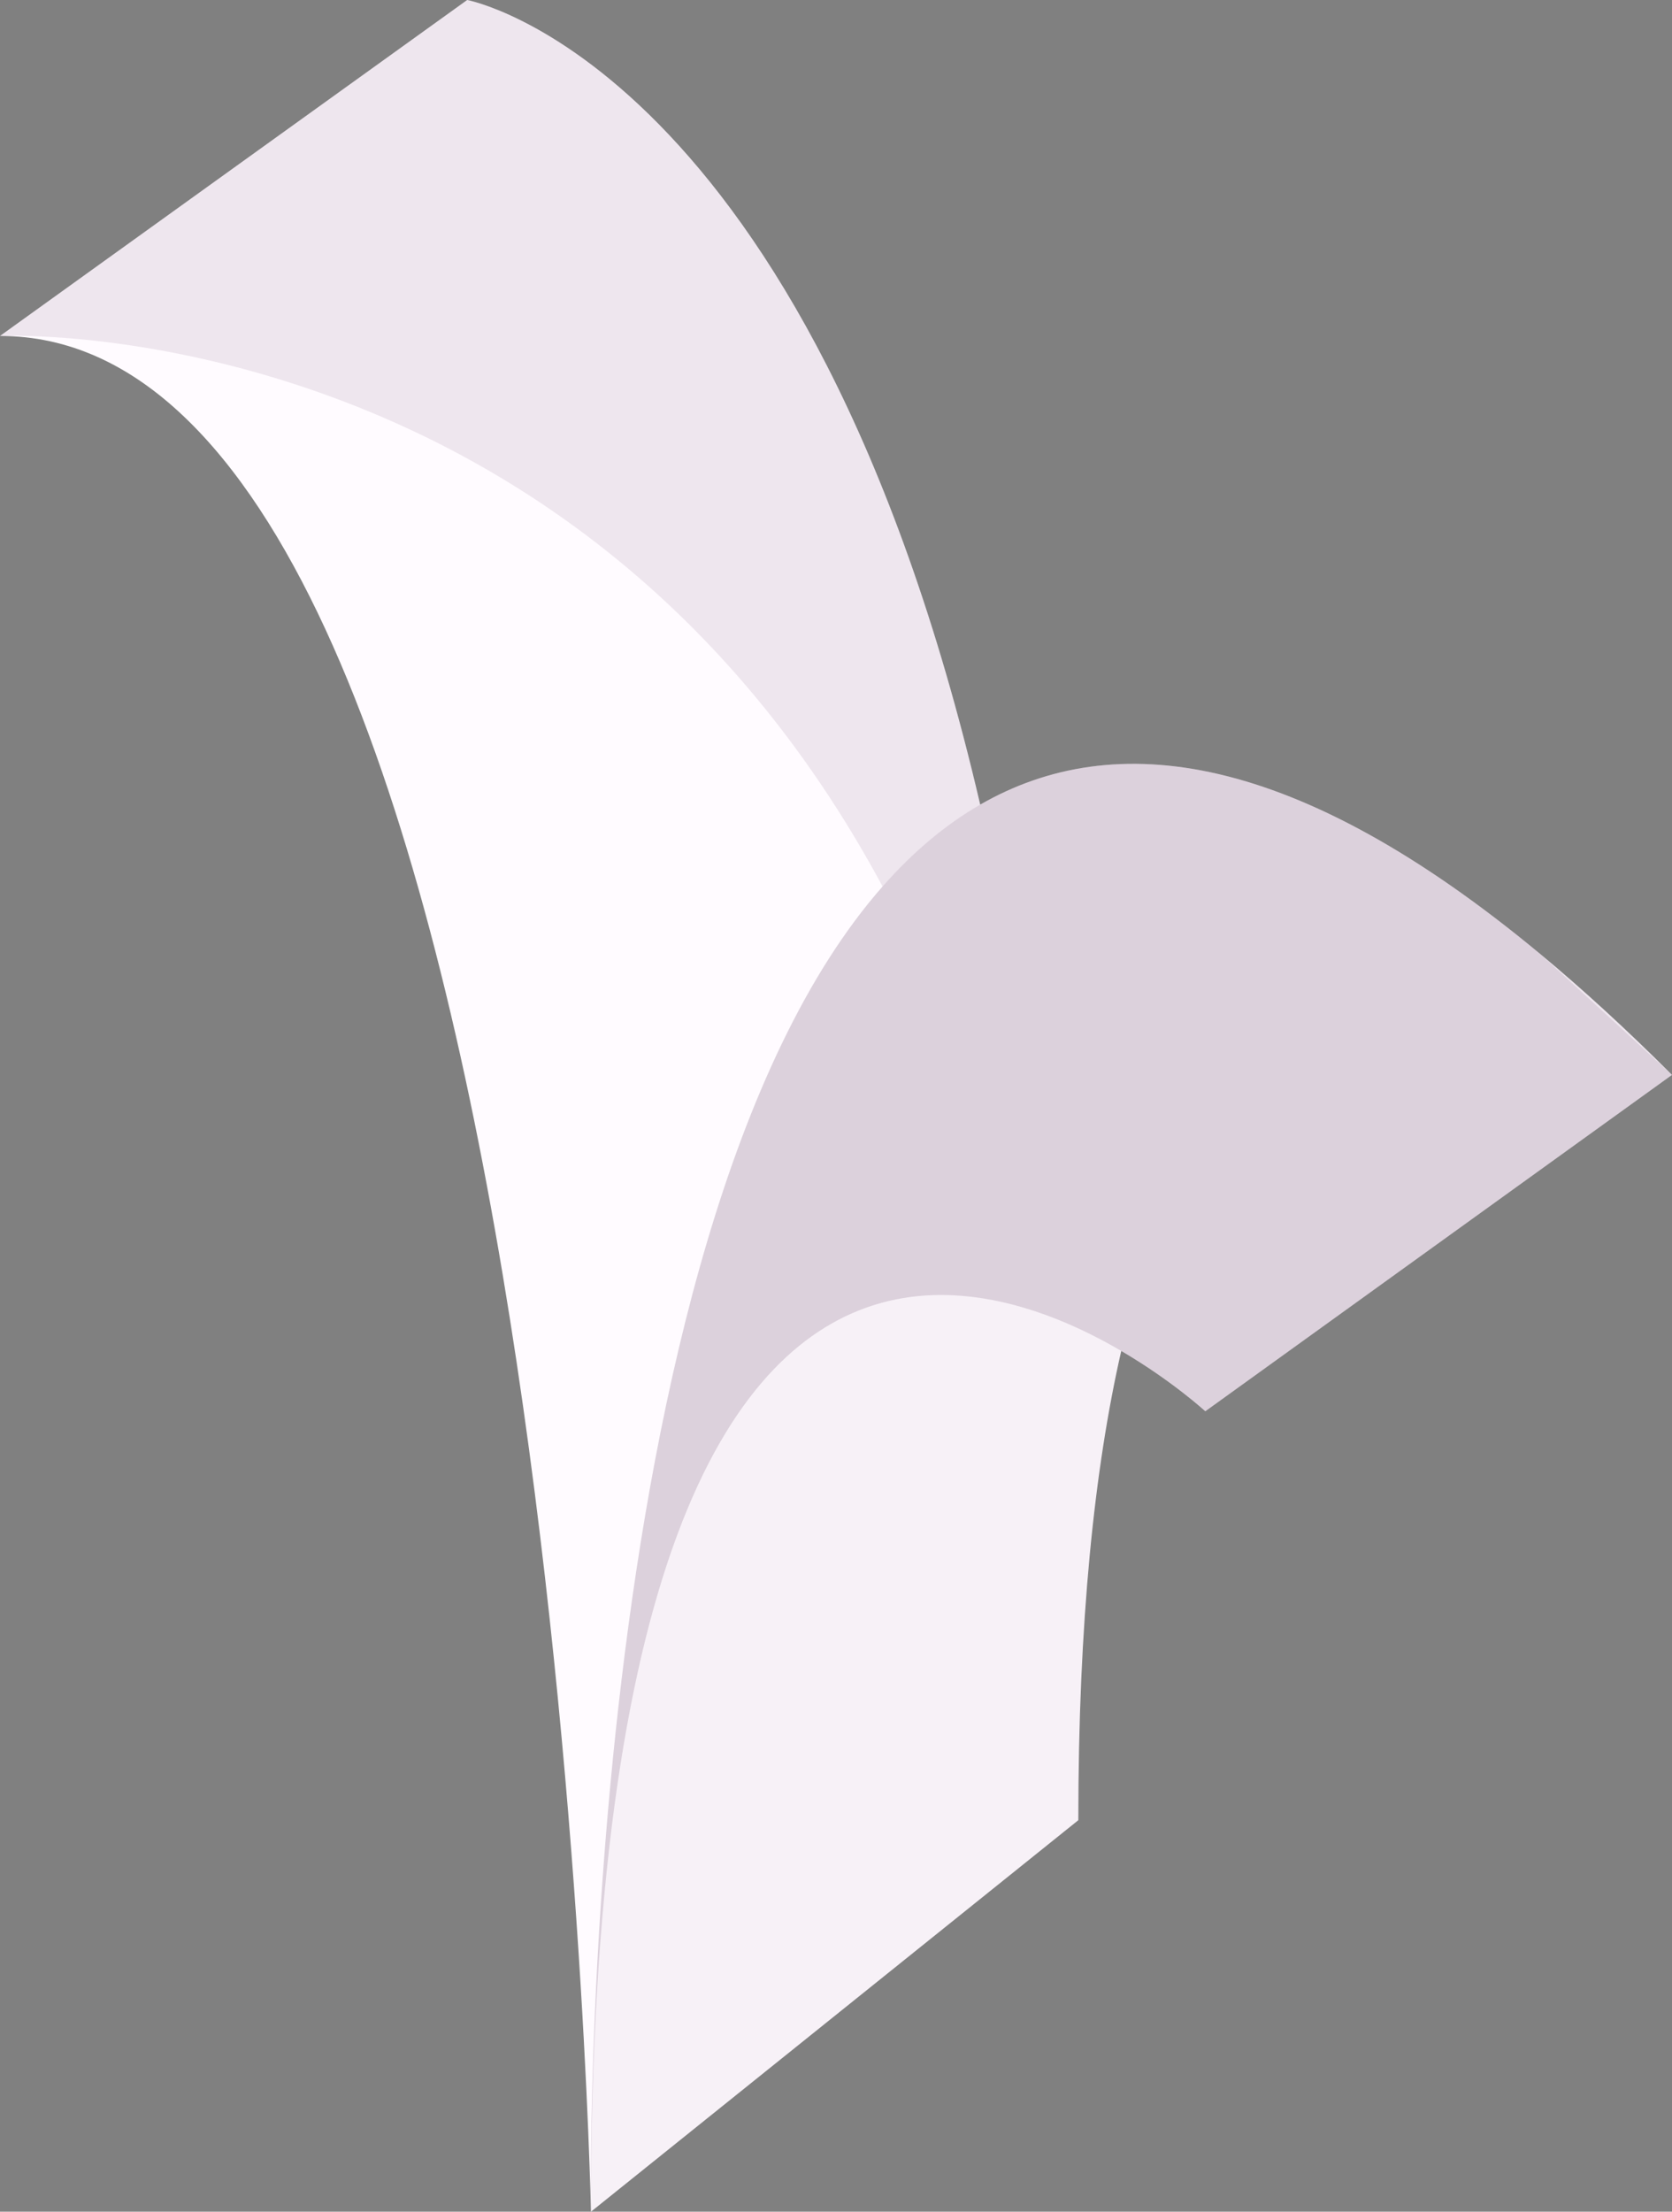 <?xml version="1.0" encoding="utf-8"?>
<!-- Generator: Adobe Illustrator 15.0.2, SVG Export Plug-In . SVG Version: 6.00 Build 0)  -->
<!DOCTYPE svg PUBLIC "-//W3C//DTD SVG 1.1//EN" "http://www.w3.org/Graphics/SVG/1.1/DTD/svg11.dtd">
<svg version="1.1" id="Calque_1" xmlns="http://www.w3.org/2000/svg" xmlns:xlink="http://www.w3.org/1999/xlink" x="0px" y="0px"
	 width="512.699px" height="677.902px" viewBox="-216.349 -301.784 512.699 677.902"
	 enable-background="new -216.349 -301.784 512.699 677.902" xml:space="preserve">
<rect x="-216.349" y="-301.784" width="512.699" height="677.902" fill="#808080" stroke="none"/>
<path fill="#FFFBFF" d="M296.351,27.678c-14.049-14.049-27.498-26.347-40.382-37.039l-0.111-0.102l-0.023-0.01
	C181.092-71.452,125.523-78.946,84.22-55.163C31.256-282.369-73.095-301.784-73.095-301.784L-216.349-198.81
	c169.344,0,181.211,574.928,181.211,574.928l149.44-120c0-60.8,4.929-107.772,13.162-143.83c15.607,9.13,25.78,18.495,25.78,18.495
	L296.351,27.678z"/>
<path opacity="0.1" fill="#542954" d="M54.283-30.073c9.039-10.271,18.984-18.783,29.937-25.089
	C31.256-282.369-73.095-301.784-73.095-301.784L-216.349-198.81C-216.349-198.81-41.032-207.286,54.283-30.073z"/>
<path fill="none" d="M-5.754,161.182c-0.933,2.256-1.849,4.582-2.749,6.98C-7.604,165.764-6.688,163.438-5.754,161.182z"/>
<path fill="none" d="M-8.833,169.052c-0.402,1.085-0.801,2.183-1.196,3.298C-9.635,171.234-9.236,170.137-8.833,169.052z"/>
<path fill="none" d="M-4.122,157.339c-0.433,0.99-0.862,1.998-1.289,3.017C-4.984,159.337-4.555,158.329-4.122,157.339z"/>
<path fill="none" d="M4.237,140.627c-0.518,0.903-1.032,1.823-1.543,2.759C3.205,142.45,3.719,141.53,4.237,140.627z"/>
<path fill="none" d="M-11.776,177.451c-0.36,1.088-0.718,2.188-1.072,3.303C-12.494,179.64-12.136,178.539-11.776,177.451z"/>
<path fill="none" d="M2.386,143.955c-0.432,0.799-0.862,1.61-1.29,2.433C1.524,145.565,1.954,144.754,2.386,143.955z"/>
<path fill="none" d="M-13.074,181.463c-0.413,1.313-0.821,2.646-1.225,3.995C-13.895,184.108-13.487,182.776-13.074,181.463z"/>
<path fill="none" d="M0.791,146.976c-0.501,0.975-1,1.965-1.493,2.973C-0.208,148.94,0.29,147.95,0.791,146.976z"/>
<path fill="none" d="M-0.943,150.446c-0.424,0.872-0.845,1.757-1.263,2.653C-1.788,152.203-1.367,151.318-0.943,150.446z"/>
<path fill="none" d="M-2.543,153.824c-0.485,1.052-0.967,2.116-1.443,3.201C-3.51,155.94-3.028,154.876-2.543,153.824z"/>
<path fill="none" d="M-10.176,172.757c-0.435,1.235-0.865,2.493-1.292,3.765C-11.041,175.25-10.611,173.992-10.176,172.757z"/>
<path fill="none" d="M-20.866,211.037c-0.694,3.164-1.367,6.408-2.017,9.733C-22.232,217.445-21.56,214.201-20.866,211.037z"/>
<path fill="none" d="M-24.096,227.203c-0.308,1.703-0.61,3.431-0.907,5.175C-24.706,230.634-24.404,228.906-24.096,227.203z"/>
<path fill="none" d="M-23.135,222.076c-0.286,1.487-0.568,2.988-0.846,4.508C-23.704,225.064-23.421,223.563-23.135,222.076z"/>
<path fill="none" d="M-14.567,186.369c-0.335,1.134-0.667,2.281-0.996,3.441C-15.235,188.65-14.903,187.503-14.567,186.369z"/>
<path fill="none" d="M-25.226,233.705c-0.247,1.475-0.491,2.964-0.729,4.468C-25.716,236.669-25.473,235.18-25.226,233.705z"/>
<path fill="none" d="M-19.649,205.662c-0.32,1.367-0.635,2.754-0.946,4.153C-20.284,208.416-19.969,207.029-19.649,205.662z"/>
<path fill="none" d="M-17.195,195.779c-0.322,1.223-0.64,2.46-0.955,3.71C-17.835,198.239-17.517,197.002-17.195,195.779z"/>
<path fill="none" d="M-15.827,190.738c-0.392,1.398-0.778,2.813-1.16,4.249C-16.605,193.552-16.219,192.137-15.827,190.738z"/>
<path fill="none" d="M-18.429,200.601c-0.369,1.483-0.733,2.982-1.092,4.505C-19.162,203.583-18.797,202.084-18.429,200.601z"/>
<path fill="none" d="M20.69,118.136c-0.583,0.612-1.165,1.237-1.743,1.879C19.526,119.373,20.107,118.748,20.69,118.136z"/>
<path fill="none" d="M36.602,105.097c-0.604,0.371-1.206,0.757-1.807,1.152C35.396,105.854,35.999,105.468,36.602,105.097z"/>
<path fill="none" d="M40.578,102.831c-0.575,0.303-1.148,0.617-1.722,0.94C39.43,103.448,40.003,103.134,40.578,102.831z"/>
<path fill="none" d="M38.536,103.952c-0.633,0.362-1.266,0.734-1.896,1.121C37.271,104.686,37.903,104.314,38.536,103.952z"/>
<path fill="none" d="M5.844,137.901c-0.457,0.757-0.911,1.525-1.362,2.307C4.933,139.427,5.387,138.658,5.844,137.901z"/>
<path fill="none" d="M28.59,110.799c-0.609,0.496-1.216,1.009-1.821,1.531C27.375,111.808,27.981,111.295,28.59,110.799z"/>
<path fill="none" d="M34.445,106.48c-1.234,0.82-2.462,1.692-3.684,2.617C31.983,108.173,33.211,107.301,34.445,106.48z"/>
<path fill="none" d="M51.021,98.413L51.021,98.413c-0.65,0.211-1.3,0.436-1.948,0.669C49.721,98.849,50.37,98.624,51.021,98.413z"/>
<path fill="none" d="M42.666,101.775c-0.637,0.308-1.273,0.627-1.908,0.959C41.393,102.402,42.029,102.083,42.666,101.775z"/>
<path fill="none" d="M48.769,99.192c-0.591,0.216-1.181,0.44-1.77,0.675C47.588,99.633,48.178,99.408,48.769,99.192z"/>
<path fill="none" d="M44.643,100.86c-0.57,0.253-1.14,0.516-1.708,0.787C43.503,101.376,44.072,101.113,44.643,100.86z"/>
<path fill="none" d="M30.407,109.367c-0.584,0.448-1.167,0.905-1.748,1.377C29.24,110.272,29.823,109.815,30.407,109.367z"/>
<path fill="none" d="M13.085,127.14c-1.113,1.477-2.214,3.014-3.303,4.613C10.871,130.153,11.972,128.616,13.085,127.14z"/>
<path fill="none" d="M26.429,112.628c-0.535,0.468-1.068,0.945-1.6,1.435C25.361,113.573,25.895,113.096,26.429,112.628z"/>
<path fill="none" d="M15.028,124.634c-0.527,0.659-1.052,1.334-1.574,2.02C13.976,125.968,14.5,125.293,15.028,124.634z"/>
<path fill="none" d="M7.789,134.764c-0.536,0.838-1.068,1.694-1.598,2.563C6.721,136.457,7.253,135.602,7.789,134.764z"/>
<path fill="none" d="M9.413,132.298c-0.502,0.746-1.003,1.503-1.5,2.276C8.41,133.801,8.91,133.044,9.413,132.298z"/>
<path fill="none" d="M16.847,122.423c-0.573,0.678-1.144,1.367-1.711,2.074C15.703,123.79,16.274,123.101,16.847,122.423z"/>
<path fill="none" d="M-26.122,239.214c-0.281,1.788-0.555,3.6-0.824,5.43C-26.677,242.813-26.402,241.002-26.122,239.214z"/>
<path fill="none" d="M24.607,114.266c-0.596,0.553-1.189,1.119-1.78,1.7C23.418,115.385,24.012,114.818,24.607,114.266z"/>
<path fill="none" d="M18.716,120.274c-0.509,0.568-1.016,1.148-1.521,1.739C17.701,121.423,18.208,120.843,18.716,120.274z"/>
<path fill="none" d="M46.832,99.933c-0.643,0.258-1.285,0.528-1.926,0.81C45.547,100.461,46.189,100.19,46.832,99.933z"/>
<path fill="none" d="M-33.31,309.116c-0.112,1.927-0.22,3.869-0.322,5.828C-33.53,312.985-33.422,311.043-33.31,309.116z"/>
<path fill="none" d="M-33.704,316.307c-0.119,2.337-0.23,4.698-0.334,7.082C-33.934,321.005-33.823,318.644-33.704,316.307z"/>
<path fill="none" d="M-29.606,265.178c-0.226,1.99-0.447,3.996-0.66,6.03C-30.053,269.174-29.833,267.168-29.606,265.178z"/>
<path fill="none" d="M-34.109,325.08c-0.084,1.982-0.163,3.982-0.236,5.997C-34.272,329.062-34.193,327.063-34.109,325.08z"/>
<path fill="none" d="M-30.344,271.975c-0.189,1.821-0.372,3.662-0.55,5.52C-30.715,275.637-30.533,273.795-30.344,271.975z"/>
<path fill="none" d="M-31.627,285.544c-0.184,2.145-0.358,4.319-0.527,6.509C-31.985,289.863-31.811,287.688-31.627,285.544z"/>
<path fill="none" d="M-32.288,293.795c-0.147,1.943-0.289,3.903-0.425,5.884C-32.577,297.698-32.435,295.738-32.288,293.795z"/>
<path fill="none" d="M-32.775,300.567c-0.151,2.233-0.294,4.494-0.431,6.772C-33.068,305.062-32.926,302.801-32.775,300.567z"/>
<path fill="none" d="M20.995,117.819c0.509-0.529,1.021-1.049,1.533-1.557C22.016,116.771,21.504,117.29,20.995,117.819z"/>
<path fill="none" d="M-35.138,376.118c0-2.746,0.011-5.457,0.027-8.151C-35.126,370.661-35.138,373.372-35.138,376.118z"/>
<path fill="none" d="M-35.024,358.789c-0.03,2.324-0.053,4.67-0.071,7.033C-35.078,363.459-35.055,361.113-35.024,358.789z"/>
<path fill="none" d="M-34.683,341.671c-0.057,2.104-0.108,4.225-0.155,6.362C-34.791,345.896-34.739,343.774-34.683,341.671z"/>
<path fill="none" d="M-34.879,350.006c-0.051,2.562-0.097,5.142-0.133,7.752C-34.977,355.147-34.931,352.567-34.879,350.006z"/>
<path fill="none" d="M-34.408,332.784c-0.086,2.445-0.165,4.913-0.235,7.406C-34.573,337.697-34.494,335.229-34.408,332.784z"/>
<path fill="none" d="M-31.051,279.145c-0.197,2.102-0.39,4.217-0.574,6.363C-31.44,283.361-31.248,281.246-31.051,279.145z"/>
<path fill="none" d="M-27.96,251.863c-0.253,1.885-0.501,3.789-0.742,5.716C-28.461,255.652-28.214,253.748-27.96,251.863z"/>
<path fill="none" d="M-28.842,258.721c-0.201,1.628-0.397,3.271-0.589,4.929C-29.239,261.992-29.042,260.349-28.842,258.721z"/>
<path fill="none" d="M-27.131,245.931c-0.22,1.524-0.437,3.063-0.649,4.617C-27.568,248.994-27.352,247.455-27.131,245.931z"/>
<path opacity="0.05" fill="#542954" d="M255.857-9.463l-0.023-0.01c0.045,0.037,0.09,0.074,0.135,0.111L255.857-9.463z"/>
<path opacity="0.05" fill="#542954" d="M99.747,99.705c-15.188-4.838-32.125-6.68-48.727-1.292l0,0
	c-0.65,0.211-1.3,0.436-1.948,0.669c-0.102,0.036-0.203,0.074-0.304,0.11c-0.591,0.216-1.181,0.44-1.77,0.675
	c-0.056,0.022-0.111,0.043-0.167,0.065c-0.643,0.258-1.285,0.528-1.926,0.81c-0.088,0.039-0.176,0.079-0.264,0.118
	c-0.57,0.253-1.14,0.516-1.708,0.787c-0.09,0.043-0.179,0.085-0.269,0.128c-0.637,0.308-1.273,0.627-1.908,0.959
	c-0.06,0.031-0.119,0.064-0.18,0.097c-0.575,0.303-1.148,0.617-1.722,0.94c-0.107,0.061-0.214,0.12-0.32,0.181
	c-0.633,0.362-1.266,0.733-1.896,1.121c-0.013,0.008-0.025,0.016-0.038,0.023c-0.604,0.371-1.206,0.757-1.807,1.152
	c-0.117,0.076-0.234,0.153-0.35,0.231c-1.234,0.82-2.462,1.692-3.684,2.617c-0.118,0.089-0.236,0.18-0.354,0.27
	c-0.584,0.448-1.167,0.905-1.748,1.377c-0.023,0.019-0.046,0.036-0.069,0.055c-0.609,0.496-1.216,1.009-1.821,1.531
	c-0.113,0.099-0.227,0.199-0.34,0.298c-0.535,0.468-1.068,0.945-1.6,1.435c-0.074,0.068-0.148,0.135-0.222,0.203
	c-0.596,0.553-1.189,1.119-1.78,1.7c-0.1,0.098-0.199,0.198-0.299,0.297c-0.513,0.508-1.024,1.027-1.533,1.557
	c-0.102,0.105-0.203,0.21-0.305,0.316c-0.583,0.612-1.165,1.237-1.743,1.879c-0.078,0.085-0.154,0.174-0.231,0.26
	c-0.509,0.568-1.016,1.148-1.521,1.739c-0.116,0.137-0.233,0.271-0.349,0.409c-0.573,0.678-1.144,1.367-1.711,2.074
	c-0.036,0.045-0.072,0.092-0.107,0.137c-0.527,0.659-1.052,1.334-1.574,2.02c-0.123,0.161-0.246,0.323-0.369,0.486
	c-1.113,1.477-2.214,3.014-3.303,4.613c-0.123,0.181-0.246,0.362-0.369,0.545c-0.503,0.746-1.003,1.503-1.5,2.276
	c-0.041,0.064-0.083,0.126-0.124,0.189c-0.536,0.838-1.068,1.693-1.598,2.563c-0.116,0.19-0.231,0.384-0.347,0.575
	c-0.457,0.757-0.911,1.525-1.362,2.307c-0.082,0.141-0.163,0.278-0.244,0.419c-0.518,0.903-1.032,1.823-1.543,2.759
	c-0.103,0.188-0.205,0.38-0.308,0.569c-0.432,0.799-0.862,1.61-1.29,2.433c-0.102,0.196-0.204,0.391-0.306,0.588
	c-0.501,0.975-1,1.965-1.493,2.973c-0.081,0.165-0.161,0.333-0.241,0.498c-0.424,0.872-0.845,1.757-1.263,2.653
	c-0.112,0.241-0.225,0.481-0.337,0.725c-0.485,1.052-0.967,2.116-1.443,3.201c-0.045,0.104-0.09,0.21-0.136,0.313
	c-0.433,0.99-0.862,1.998-1.289,3.017c-0.115,0.274-0.229,0.549-0.344,0.826c-0.933,2.256-1.849,4.582-2.749,6.98
	c-0.11,0.295-0.221,0.592-0.331,0.89c-0.402,1.085-0.801,2.183-1.196,3.298c-0.048,0.137-0.098,0.27-0.146,0.407
	c-0.435,1.235-0.865,2.493-1.292,3.765c-0.103,0.309-0.206,0.619-0.309,0.93c-0.36,1.088-0.718,2.188-1.072,3.303
	c-0.075,0.237-0.151,0.471-0.226,0.709c-0.413,1.313-0.821,2.646-1.225,3.995c-0.09,0.302-0.179,0.607-0.269,0.911
	c-0.335,1.134-0.667,2.281-0.996,3.441c-0.088,0.31-0.176,0.616-0.264,0.928c-0.392,1.398-0.778,2.813-1.16,4.249
	c-0.07,0.262-0.138,0.528-0.208,0.792c-0.322,1.223-0.64,2.46-0.955,3.71c-0.093,0.37-0.187,0.739-0.279,1.111
	c-0.369,1.483-0.733,2.982-1.092,4.505c-0.043,0.185-0.085,0.372-0.128,0.557c-0.32,1.367-0.635,2.754-0.946,4.153
	c-0.091,0.406-0.181,0.813-0.271,1.222c-0.694,3.164-1.366,6.408-2.017,9.733c-0.084,0.434-0.169,0.869-0.253,1.306
	c-0.286,1.487-0.568,2.988-0.846,4.508c-0.038,0.208-0.077,0.411-0.115,0.619c-0.308,1.703-0.61,3.431-0.907,5.175
	c-0.075,0.44-0.149,0.885-0.223,1.327c-0.247,1.475-0.49,2.964-0.729,4.468c-0.055,0.348-0.112,0.691-0.167,1.041
	c-0.281,1.788-0.555,3.6-0.824,5.43c-0.063,0.427-0.124,0.858-0.186,1.287c-0.22,1.524-0.437,3.063-0.649,4.617
	c-0.06,0.438-0.121,0.874-0.18,1.315c-0.253,1.885-0.501,3.789-0.742,5.716c-0.047,0.378-0.093,0.762-0.14,1.142
	c-0.201,1.628-0.397,3.271-0.589,4.929c-0.059,0.509-0.118,1.017-0.176,1.528c-0.226,1.99-0.447,3.996-0.66,6.03
	c-0.026,0.253-0.051,0.512-0.078,0.767c-0.189,1.82-0.372,3.662-0.55,5.52c-0.053,0.549-0.105,1.098-0.157,1.65
	c-0.197,2.102-0.39,4.217-0.574,6.363c-0.001,0.012-0.002,0.024-0.003,0.036c-0.184,2.145-0.358,4.319-0.527,6.509
	c-0.045,0.579-0.089,1.16-0.133,1.742c-0.147,1.943-0.289,3.903-0.425,5.884c-0.021,0.298-0.042,0.591-0.063,0.889
	c-0.151,2.233-0.293,4.494-0.431,6.772c-0.035,0.59-0.069,1.184-0.104,1.776c-0.112,1.927-0.22,3.869-0.322,5.828
	c-0.023,0.455-0.049,0.905-0.072,1.362c-0.119,2.337-0.23,4.698-0.334,7.082c-0.024,0.561-0.047,1.128-0.071,1.691
	c-0.084,1.982-0.163,3.981-0.236,5.997c-0.021,0.569-0.042,1.135-0.063,1.707c-0.085,2.445-0.165,4.913-0.235,7.406
	c-0.014,0.491-0.025,0.988-0.039,1.48c-0.057,2.104-0.108,4.225-0.155,6.362c-0.014,0.657-0.029,1.313-0.042,1.973
	c-0.051,2.562-0.097,5.142-0.133,7.752c-0.005,0.342-0.008,0.688-0.012,1.031c-0.03,2.324-0.053,4.67-0.071,7.033
	c-0.005,0.713-0.011,1.428-0.015,2.145c-0.016,2.694-0.027,5.405-0.027,8.151l149.44-120c0-60.8,4.929-107.772,13.162-143.83
	c-5.768-3.374-12.271-6.717-19.287-9.542C105.44,101.644,102.625,100.621,99.747,99.705z"/>
<path opacity="0.1" fill="#542954" d="M255.969-9.361l40.382,37.039C282.302,13.629,268.853,1.331,255.969-9.361z"/>
<path opacity="0.05" fill="#542954" d="M28.659,110.744c-0.023,0.019-0.046,0.036-0.069,0.055
	C28.613,110.78,28.636,110.763,28.659,110.744z"/>
<path opacity="0.1" fill="#542954" d="M28.659,110.744c-0.023,0.019-0.046,0.036-0.069,0.055
	C28.613,110.78,28.636,110.763,28.659,110.744z"/>
<path opacity="0.05" fill="#542954" d="M-27.78,250.548c-0.06,0.438-0.121,0.874-0.18,1.315
	C-27.901,251.422-27.84,250.986-27.78,250.548z"/>
<path opacity="0.1" fill="#542954" d="M-27.78,250.548c-0.06,0.438-0.121,0.874-0.18,1.315
	C-27.901,251.422-27.84,250.986-27.78,250.548z"/>
<path opacity="0.05" fill="#542954" d="M26.77,112.33c-0.113,0.099-0.227,0.199-0.34,0.298
	C26.542,112.529,26.656,112.429,26.77,112.33z"/>
<path opacity="0.1" fill="#542954" d="M26.77,112.33c-0.113,0.099-0.227,0.199-0.34,0.298
	C26.542,112.529,26.656,112.429,26.77,112.33z"/>
<path opacity="0.05" fill="#542954" d="M-35.012,357.758c-0.005,0.342-0.008,0.689-0.012,1.031
	C-35.02,358.446-35.017,358.1-35.012,357.758z"/>
<path opacity="0.1" fill="#542954" d="M-35.012,357.758c-0.005,0.342-0.008,0.689-0.012,1.031
	C-35.02,358.446-35.017,358.1-35.012,357.758z"/>
<path opacity="0.05" fill="#542954" d="M-23.981,226.584c-0.038,0.208-0.077,0.411-0.115,0.619
	C-24.058,226.995-24.019,226.792-23.981,226.584z"/>
<path opacity="0.1" fill="#542954" d="M-23.981,226.584c-0.038,0.208-0.077,0.411-0.115,0.619
	C-24.058,226.995-24.019,226.792-23.981,226.584z"/>
<path opacity="0.05" fill="#542954" d="M-34.644,340.19c-0.014,0.491-0.025,0.988-0.039,1.48
	C-34.669,341.179-34.657,340.682-34.644,340.19z"/>
<path opacity="0.1" fill="#542954" d="M-34.644,340.19c-0.014,0.491-0.025,0.988-0.039,1.48
	C-34.669,341.179-34.657,340.682-34.644,340.19z"/>
<path opacity="0.05" fill="#542954" d="M30.762,109.098c-0.118,0.089-0.236,0.18-0.354,0.27
	C30.525,109.277,30.644,109.187,30.762,109.098z"/>
<path opacity="0.1" fill="#542954" d="M30.762,109.098c-0.118,0.089-0.236,0.18-0.354,0.27
	C30.525,109.277,30.644,109.187,30.762,109.098z"/>
<path opacity="0.05" fill="#542954" d="M18.948,120.015c-0.078,0.085-0.154,0.174-0.231,0.26
	C18.793,120.188,18.87,120.1,18.948,120.015z"/>
<path opacity="0.1" fill="#542954" d="M18.948,120.015c-0.078,0.085-0.154,0.174-0.231,0.26
	C18.793,120.188,18.87,120.1,18.948,120.015z"/>
<path opacity="0.05" fill="#542954" d="M24.83,114.063c-0.074,0.068-0.148,0.135-0.222,0.203
	C24.681,114.197,24.756,114.131,24.83,114.063z"/>
<path opacity="0.1" fill="#542954" d="M24.83,114.063c-0.074,0.068-0.148,0.135-0.222,0.203
	C24.681,114.197,24.756,114.131,24.83,114.063z"/>
<path opacity="0.05" fill="#542954" d="M17.196,122.014c-0.116,0.137-0.233,0.271-0.349,0.409
	C16.963,122.285,17.08,122.15,17.196,122.014z"/>
<path opacity="0.1" fill="#542954" d="M17.196,122.014c-0.116,0.137-0.233,0.271-0.349,0.409
	C16.963,122.285,17.08,122.15,17.196,122.014z"/>
<path opacity="0.05" fill="#542954" d="M-34.837,348.033c-0.014,0.657-0.029,1.313-0.042,1.973
	C-34.866,349.346-34.852,348.69-34.837,348.033z"/>
<path opacity="0.1" fill="#542954" d="M-34.837,348.033c-0.014,0.657-0.029,1.313-0.042,1.973
	C-34.866,349.346-34.852,348.69-34.837,348.033z"/>
<path opacity="0.05" fill="#542954" d="M20.995,117.819c-0.102,0.105-0.203,0.21-0.305,0.316
	C20.792,118.029,20.894,117.925,20.995,117.819z"/>
<path opacity="0.1" fill="#542954" d="M20.995,117.819c-0.102,0.105-0.203,0.21-0.305,0.316
	C20.792,118.029,20.894,117.925,20.995,117.819z"/>
<path opacity="0.05" fill="#542954" d="M-22.882,220.771c-0.084,0.434-0.169,0.869-0.253,1.306
	C-23.051,221.64-22.967,221.204-22.882,220.771z"/>
<path opacity="0.1" fill="#542954" d="M-22.882,220.771c-0.084,0.434-0.169,0.869-0.253,1.306
	C-23.051,221.64-22.967,221.204-22.882,220.771z"/>
<path opacity="0.05" fill="#542954" d="M42.935,101.647c-0.09,0.043-0.179,0.084-0.269,0.128
	C42.756,101.732,42.845,101.69,42.935,101.647z"/>
<path opacity="0.1" fill="#542954" d="M42.935,101.647c-0.09,0.043-0.179,0.084-0.269,0.128
	C42.756,101.732,42.845,101.69,42.935,101.647z"/>
<path opacity="0.2" fill="#542954" d="M255.969-9.361c-0.045-0.037-0.09-0.074-0.135-0.111
	C181.092-71.452,125.523-78.946,84.22-55.163c-10.952,6.307-20.897,14.819-29.937,25.089
	C-39.969,77.03-35.138,376.118-35.138,376.118c0-2.746,0.011-5.457,0.027-8.151c0.004-0.717,0.009-1.432,0.015-2.145
	c0.018-2.363,0.041-4.709,0.071-7.033c0.004-0.342,0.007-0.689,0.012-1.031c0.036-2.61,0.082-5.19,0.133-7.752
	c0.013-0.66,0.028-1.315,0.042-1.973c0.046-2.138,0.098-4.259,0.155-6.362c0.014-0.492,0.025-0.989,0.039-1.48
	c0.071-2.493,0.149-4.961,0.235-7.406c0.02-0.572,0.042-1.138,0.063-1.707c0.074-2.015,0.152-4.015,0.236-5.997
	c0.023-0.563,0.046-1.131,0.071-1.691c0.104-2.384,0.215-4.745,0.334-7.082c0.023-0.457,0.048-0.907,0.072-1.362
	c0.103-1.959,0.21-3.901,0.322-5.828c0.035-0.593,0.069-1.187,0.104-1.776c0.137-2.278,0.28-4.539,0.431-6.772
	c0.02-0.298,0.042-0.591,0.063-0.889c0.136-1.98,0.278-3.94,0.425-5.884c0.044-0.582,0.088-1.163,0.133-1.742
	c0.169-2.189,0.344-4.364,0.527-6.509c0.001-0.012,0.002-0.024,0.003-0.036c0.184-2.146,0.377-4.262,0.574-6.363
	c0.052-0.553,0.104-1.102,0.157-1.65c0.178-1.857,0.361-3.698,0.55-5.52c0.026-0.255,0.051-0.514,0.078-0.767
	c0.213-2.034,0.434-4.04,0.66-6.03c0.058-0.512,0.117-1.02,0.176-1.528c0.192-1.657,0.388-3.301,0.589-4.929
	c0.047-0.38,0.092-0.764,0.14-1.142c0.241-1.927,0.488-3.831,0.742-5.716c0.06-0.441,0.12-0.877,0.18-1.315
	c0.212-1.554,0.429-3.093,0.649-4.617c0.062-0.429,0.124-0.86,0.186-1.287c0.269-1.83,0.543-3.642,0.824-5.43
	c0.055-0.35,0.111-0.693,0.167-1.041c0.239-1.504,0.482-2.993,0.729-4.468c0.074-0.442,0.148-0.887,0.223-1.327
	c0.297-1.744,0.599-3.472,0.907-5.175c0.038-0.208,0.077-0.411,0.115-0.619c0.277-1.52,0.56-3.021,0.846-4.508
	c0.084-0.437,0.168-0.872,0.253-1.306c0.65-3.325,1.322-6.569,2.017-9.733c0.089-0.408,0.18-0.815,0.271-1.222
	c0.311-1.399,0.626-2.786,0.946-4.153c0.043-0.185,0.085-0.372,0.128-0.557c0.358-1.522,0.723-3.021,1.092-4.505
	c0.092-0.372,0.186-0.741,0.279-1.111c0.314-1.25,0.633-2.487,0.955-3.71c0.069-0.264,0.138-0.53,0.208-0.792
	c0.382-1.436,0.769-2.851,1.16-4.249c0.087-0.312,0.176-0.618,0.264-0.928c0.329-1.16,0.661-2.308,0.996-3.441
	c0.09-0.304,0.179-0.609,0.269-0.911c0.403-1.35,0.812-2.682,1.225-3.995c0.075-0.238,0.151-0.472,0.226-0.709
	c0.354-1.114,0.711-2.215,1.072-3.303c0.103-0.311,0.206-0.621,0.309-0.93c0.426-1.271,0.856-2.529,1.292-3.765
	c0.048-0.138,0.098-0.271,0.146-0.407c0.395-1.115,0.794-2.213,1.196-3.298c0.11-0.298,0.22-0.595,0.331-0.89
	c0.899-2.398,1.815-4.725,2.749-6.98c0.114-0.277,0.229-0.552,0.344-0.826c0.426-1.019,0.855-2.026,1.289-3.017
	c0.045-0.104,0.09-0.21,0.136-0.313c0.477-1.085,0.958-2.149,1.443-3.201c0.112-0.243,0.225-0.483,0.337-0.725
	c0.418-0.896,0.839-1.781,1.263-2.653c0.08-0.165,0.16-0.333,0.241-0.498c0.494-1.008,0.992-1.998,1.493-2.973
	c0.102-0.197,0.204-0.392,0.306-0.588c0.427-0.822,0.857-1.634,1.29-2.433c0.103-0.189,0.205-0.381,0.308-0.569
	c0.511-0.936,1.025-1.855,1.543-2.759c0.081-0.141,0.163-0.278,0.244-0.419c0.451-0.781,0.906-1.55,1.362-2.307
	c0.116-0.191,0.231-0.385,0.347-0.575c0.53-0.868,1.062-1.725,1.598-2.563c0.041-0.063,0.083-0.125,0.124-0.189
	c0.498-0.773,0.998-1.53,1.5-2.276c0.123-0.183,0.246-0.364,0.369-0.545c1.089-1.6,2.19-3.137,3.303-4.613
	c0.123-0.163,0.246-0.325,0.369-0.486c0.522-0.686,1.047-1.36,1.574-2.02c0.036-0.045,0.071-0.092,0.107-0.137
	c0.568-0.707,1.139-1.396,1.711-2.074c0.116-0.138,0.233-0.272,0.349-0.409c0.505-0.591,1.012-1.171,1.521-1.739
	c0.077-0.086,0.154-0.175,0.231-0.26c0.578-0.642,1.159-1.267,1.743-1.879c0.102-0.106,0.203-0.211,0.305-0.316
	c0.509-0.529,1.021-1.049,1.533-1.557c0.1-0.099,0.199-0.199,0.299-0.297c0.591-0.581,1.184-1.147,1.78-1.7
	c0.074-0.068,0.148-0.135,0.222-0.203c0.532-0.489,1.065-0.967,1.6-1.435c0.113-0.099,0.227-0.199,0.34-0.298
	c0.605-0.522,1.212-1.035,1.821-1.531c0.023-0.019,0.046-0.036,0.069-0.055c0.581-0.472,1.164-0.929,1.748-1.377
	c0.118-0.09,0.236-0.181,0.354-0.27c1.221-0.925,2.449-1.797,3.684-2.617c0.116-0.078,0.233-0.155,0.35-0.231
	c0.601-0.396,1.203-0.781,1.807-1.152c0.013-0.008,0.025-0.016,0.038-0.023c0.631-0.387,1.263-0.759,1.896-1.121
	c0.106-0.061,0.213-0.12,0.32-0.181c0.573-0.323,1.147-0.638,1.722-0.94c0.061-0.032,0.12-0.065,0.18-0.097
	c0.635-0.332,1.271-0.651,1.908-0.959c0.09-0.044,0.179-0.085,0.269-0.128c0.568-0.271,1.138-0.534,1.708-0.787
	c0.088-0.039,0.176-0.079,0.264-0.118c0.641-0.281,1.283-0.552,1.926-0.81c0.056-0.022,0.111-0.043,0.167-0.065
	c0.589-0.234,1.179-0.459,1.77-0.675c0.101-0.036,0.202-0.074,0.304-0.11c0.648-0.233,1.298-0.458,1.948-0.669
	c16.602-5.388,33.538-3.546,48.727,1.292c2.878,0.916,5.693,1.938,8.431,3.041c7.016,2.825,13.52,6.168,19.287,9.542
	c15.607,9.13,25.78,18.495,25.78,18.495L296.351,27.678L255.969-9.361z"/>
<path opacity="0.05" fill="#542954" d="M-25.002,232.378c-0.075,0.44-0.149,0.885-0.223,1.327
	C-25.151,233.263-25.078,232.818-25.002,232.378z"/>
<path opacity="0.1" fill="#542954" d="M-25.002,232.378c-0.075,0.44-0.149,0.885-0.223,1.327
	C-25.151,233.263-25.078,232.818-25.002,232.378z"/>
<path opacity="0.05" fill="#542954" d="M-26.945,244.644c-0.063,0.427-0.124,0.858-0.186,1.287
	C-27.069,245.502-27.008,245.07-26.945,244.644z"/>
<path opacity="0.1" fill="#542954" d="M-26.945,244.644c-0.063,0.427-0.124,0.858-0.186,1.287
	C-27.069,245.502-27.008,245.07-26.945,244.644z"/>
<path opacity="0.05" fill="#542954" d="M44.906,100.742c-0.088,0.039-0.176,0.079-0.264,0.118
	C44.73,100.821,44.818,100.781,44.906,100.742z"/>
<path opacity="0.1" fill="#542954" d="M44.906,100.742c-0.088,0.039-0.176,0.079-0.264,0.118
	C44.73,100.821,44.818,100.781,44.906,100.742z"/>
<path opacity="0.05" fill="#542954" d="M49.072,99.082c-0.102,0.036-0.203,0.074-0.304,0.11
	C48.869,99.156,48.971,99.118,49.072,99.082z"/>
<path opacity="0.1" fill="#542954" d="M49.072,99.082c-0.102,0.036-0.203,0.074-0.304,0.11
	C48.869,99.156,48.971,99.118,49.072,99.082z"/>
<path opacity="0.05" fill="#542954" d="M-35.096,365.822c-0.005,0.713-0.011,1.428-0.015,2.145
	C-35.106,367.25-35.101,366.535-35.096,365.822z"/>
<path opacity="0.1" fill="#542954" d="M-35.096,365.822c-0.005,0.713-0.011,1.428-0.015,2.145
	C-35.106,367.25-35.101,366.535-35.096,365.822z"/>
<path opacity="0.05" fill="#542954" d="M46.999,99.867c-0.056,0.022-0.111,0.043-0.167,0.065
	C46.888,99.91,46.943,99.89,46.999,99.867z"/>
<path opacity="0.1" fill="#542954" d="M46.999,99.867c-0.056,0.022-0.111,0.043-0.167,0.065
	C46.888,99.91,46.943,99.89,46.999,99.867z"/>
<path opacity="0.05" fill="#542954" d="M34.795,106.249c-0.117,0.076-0.234,0.153-0.35,0.231
	C34.562,106.402,34.679,106.325,34.795,106.249z"/>
<path opacity="0.1" fill="#542954" d="M34.795,106.249c-0.117,0.076-0.234,0.153-0.35,0.231
	C34.562,106.402,34.679,106.325,34.795,106.249z"/>
<path opacity="0.05" fill="#542954" d="M36.64,105.073c-0.013,0.008-0.025,0.016-0.038,0.023
	C36.615,105.089,36.627,105.081,36.64,105.073z"/>
<path opacity="0.1" fill="#542954" d="M36.64,105.073c-0.013,0.008-0.025,0.016-0.038,0.023
	C36.615,105.089,36.627,105.081,36.64,105.073z"/>
<path opacity="0.05" fill="#542954" d="M40.758,102.734c-0.06,0.031-0.119,0.064-0.18,0.097
	C40.639,102.799,40.698,102.766,40.758,102.734z"/>
<path opacity="0.1" fill="#542954" d="M40.758,102.734c-0.06,0.031-0.119,0.064-0.18,0.097
	C40.639,102.799,40.698,102.766,40.758,102.734z"/>
<path opacity="0.05" fill="#542954" d="M22.528,116.263c0.1-0.099,0.199-0.199,0.299-0.297
	C22.728,116.063,22.628,116.164,22.528,116.263z"/>
<path opacity="0.1" fill="#542954" d="M22.528,116.263c0.1-0.099,0.199-0.199,0.299-0.297
	C22.728,116.063,22.628,116.164,22.528,116.263z"/>
<path opacity="0.05" fill="#542954" d="M38.856,103.771c-0.107,0.061-0.214,0.12-0.32,0.181
	C38.643,103.892,38.75,103.832,38.856,103.771z"/>
<path opacity="0.1" fill="#542954" d="M38.856,103.771c-0.107,0.061-0.214,0.12-0.32,0.181
	C38.643,103.892,38.75,103.832,38.856,103.771z"/>
<path opacity="0.05" fill="#542954" d="M4.481,140.208c-0.082,0.141-0.163,0.278-0.244,0.419
	C4.318,140.486,4.4,140.349,4.481,140.208z"/>
<path opacity="0.1" fill="#542954" d="M4.481,140.208c-0.082,0.141-0.163,0.278-0.244,0.419
	C4.318,140.486,4.4,140.349,4.481,140.208z"/>
<path opacity="0.05" fill="#542954" d="M-10.03,172.35c-0.048,0.137-0.098,0.27-0.146,0.407
	C-10.127,172.619-10.078,172.486-10.03,172.35z"/>
<path opacity="0.1" fill="#542954" d="M-10.03,172.35c-0.048,0.137-0.098,0.27-0.146,0.407
	C-10.127,172.619-10.078,172.486-10.03,172.35z"/>
<path opacity="0.05" fill="#542954" d="M-5.411,160.355c-0.115,0.274-0.229,0.549-0.344,0.826
	C-5.64,160.904-5.525,160.63-5.411,160.355z"/>
<path opacity="0.1" fill="#542954" d="M-5.411,160.355c-0.115,0.274-0.229,0.549-0.344,0.826
	C-5.64,160.904-5.525,160.63-5.411,160.355z"/>
<path opacity="0.05" fill="#542954" d="M-29.431,263.649c-0.059,0.509-0.118,1.017-0.176,1.528
	C-29.549,264.666-29.489,264.158-29.431,263.649z"/>
<path opacity="0.1" fill="#542954" d="M-29.431,263.649c-0.059,0.509-0.118,1.017-0.176,1.528
	C-29.549,264.666-29.489,264.158-29.431,263.649z"/>
<path opacity="0.05" fill="#542954" d="M-31.625,285.508c-0.001,0.012-0.002,0.024-0.003,0.036
	C-31.626,285.532-31.625,285.52-31.625,285.508z"/>
<path opacity="0.1" fill="#542954" d="M-31.625,285.508c-0.001,0.012-0.002,0.024-0.003,0.036
	C-31.626,285.532-31.625,285.52-31.625,285.508z"/>
<path opacity="0.05" fill="#542954" d="M-8.503,168.162c-0.11,0.295-0.221,0.592-0.331,0.89
	C-8.724,168.754-8.613,168.457-8.503,168.162z"/>
<path opacity="0.1" fill="#542954" d="M-8.503,168.162c-0.11,0.295-0.221,0.592-0.331,0.89
	C-8.724,168.754-8.613,168.457-8.503,168.162z"/>
<path opacity="0.05" fill="#542954" d="M-32.155,292.053c-0.045,0.579-0.089,1.16-0.133,1.742
	C-32.244,293.213-32.2,292.632-32.155,292.053z"/>
<path opacity="0.1" fill="#542954" d="M-32.155,292.053c-0.045,0.579-0.089,1.16-0.133,1.742
	C-32.244,293.213-32.2,292.632-32.155,292.053z"/>
<path opacity="0.05" fill="#542954" d="M-18.149,199.489c-0.093,0.37-0.187,0.739-0.279,1.111
	C-18.336,200.229-18.243,199.859-18.149,199.489z"/>
<path opacity="0.1" fill="#542954" d="M-18.149,199.489c-0.093,0.37-0.187,0.739-0.279,1.111
	C-18.336,200.229-18.243,199.859-18.149,199.489z"/>
<path opacity="0.05" fill="#542954" d="M-3.986,157.025c-0.045,0.104-0.09,0.21-0.136,0.313
	C-4.077,157.235-4.032,157.129-3.986,157.025z"/>
<path opacity="0.1" fill="#542954" d="M-3.986,157.025c-0.045,0.104-0.09,0.21-0.136,0.313
	C-4.077,157.235-4.032,157.129-3.986,157.025z"/>
<path opacity="0.05" fill="#542954" d="M-16.987,194.987c-0.07,0.262-0.138,0.528-0.208,0.792
	C-17.125,195.516-17.057,195.249-16.987,194.987z"/>
<path opacity="0.1" fill="#542954" d="M-16.987,194.987c-0.07,0.262-0.138,0.528-0.208,0.792
	C-17.125,195.516-17.057,195.249-16.987,194.987z"/>
<path opacity="0.05" fill="#542954" d="M-25.955,238.173c-0.055,0.348-0.112,0.691-0.167,1.041
	C-26.067,238.864-26.01,238.521-25.955,238.173z"/>
<path opacity="0.1" fill="#542954" d="M-25.955,238.173c-0.055,0.348-0.112,0.691-0.167,1.041
	C-26.067,238.864-26.01,238.521-25.955,238.173z"/>
<path opacity="0.05" fill="#542954" d="M-14.298,185.458c-0.09,0.302-0.179,0.607-0.269,0.911
	C-14.478,186.065-14.389,185.76-14.298,185.458z"/>
<path opacity="0.1" fill="#542954" d="M-14.298,185.458c-0.09,0.302-0.179,0.607-0.269,0.911
	C-14.478,186.065-14.389,185.76-14.298,185.458z"/>
<path opacity="0.05" fill="#542954" d="M-30.266,271.208c-0.026,0.253-0.051,0.512-0.078,0.767
	C-30.317,271.72-30.292,271.461-30.266,271.208z"/>
<path opacity="0.1" fill="#542954" d="M-30.266,271.208c-0.026,0.253-0.051,0.512-0.078,0.767
	C-30.317,271.72-30.292,271.461-30.266,271.208z"/>
<path opacity="0.05" fill="#542954" d="M-2.206,153.1c-0.113,0.241-0.225,0.481-0.337,0.725
	C-2.431,153.581-2.318,153.341-2.206,153.1z"/>
<path opacity="0.1" fill="#542954" d="M-2.206,153.1c-0.113,0.241-0.225,0.481-0.337,0.725
	C-2.431,153.581-2.318,153.341-2.206,153.1z"/>
<path opacity="0.05" fill="#542954" d="M-11.467,176.521c-0.103,0.309-0.206,0.619-0.309,0.93
	C-11.673,177.141-11.57,176.83-11.467,176.521z"/>
<path opacity="0.1" fill="#542954" d="M-11.467,176.521c-0.103,0.309-0.206,0.619-0.309,0.93
	C-11.673,177.141-11.57,176.83-11.467,176.521z"/>
<path opacity="0.05" fill="#542954" d="M-30.894,277.494c-0.053,0.549-0.105,1.098-0.157,1.65
	C-30.999,278.592-30.946,278.043-30.894,277.494z"/>
<path opacity="0.1" fill="#542954" d="M-30.894,277.494c-0.053,0.549-0.105,1.098-0.157,1.65
	C-30.999,278.592-30.946,278.043-30.894,277.494z"/>
<path opacity="0.05" fill="#542954" d="M-12.848,180.754c-0.075,0.237-0.151,0.471-0.226,0.709
	C-12.999,181.225-12.923,180.991-12.848,180.754z"/>
<path opacity="0.1" fill="#542954" d="M-12.848,180.754c-0.075,0.237-0.151,0.471-0.226,0.709
	C-12.999,181.225-12.923,180.991-12.848,180.754z"/>
<path opacity="0.05" fill="#542954" d="M-33.632,314.944c-0.023,0.455-0.049,0.905-0.072,1.362
	C-33.681,315.85-33.656,315.399-33.632,314.944z"/>
<path opacity="0.1" fill="#542954" d="M-33.632,314.944c-0.023,0.455-0.049,0.905-0.072,1.362
	C-33.681,315.85-33.656,315.399-33.632,314.944z"/>
<path opacity="0.05" fill="#542954" d="M9.782,131.753c-0.123,0.181-0.246,0.362-0.369,0.545
	C9.536,132.115,9.659,131.934,9.782,131.753z"/>
<path opacity="0.1" fill="#542954" d="M9.782,131.753c-0.123,0.181-0.246,0.362-0.369,0.545
	C9.536,132.115,9.659,131.934,9.782,131.753z"/>
<path opacity="0.05" fill="#542954" d="M7.913,134.574c-0.041,0.064-0.083,0.126-0.124,0.189
	C7.83,134.7,7.872,134.639,7.913,134.574z"/>
<path opacity="0.1" fill="#542954" d="M7.913,134.574c-0.041,0.064-0.083,0.126-0.124,0.189C7.83,134.7,7.872,134.639,7.913,134.574
	z"/>
<path opacity="0.05" fill="#542954" d="M-32.712,299.679c-0.021,0.298-0.042,0.591-0.063,0.889
	C-32.755,300.27-32.733,299.977-32.712,299.679z"/>
<path opacity="0.1" fill="#542954" d="M-32.712,299.679c-0.021,0.298-0.042,0.591-0.063,0.889
	C-32.755,300.27-32.733,299.977-32.712,299.679z"/>
<path opacity="0.05" fill="#542954" d="M6.191,137.326c-0.116,0.19-0.231,0.384-0.347,0.575
	C5.959,137.71,6.075,137.517,6.191,137.326z"/>
<path opacity="0.1" fill="#542954" d="M6.191,137.326c-0.116,0.19-0.231,0.384-0.347,0.575
	C5.959,137.71,6.075,137.517,6.191,137.326z"/>
<path opacity="0.05" fill="#542954" d="M-28.702,257.579c-0.047,0.378-0.093,0.762-0.14,1.142
	C-28.795,258.341-28.75,257.957-28.702,257.579z"/>
<path opacity="0.1" fill="#542954" d="M-28.702,257.579c-0.047,0.378-0.093,0.762-0.14,1.142
	C-28.795,258.341-28.75,257.957-28.702,257.579z"/>
<path opacity="0.05" fill="#542954" d="M-34.346,331.077c-0.021,0.569-0.042,1.135-0.063,1.707
	C-34.388,332.212-34.366,331.646-34.346,331.077z"/>
<path opacity="0.1" fill="#542954" d="M-34.346,331.077c-0.021,0.569-0.042,1.135-0.063,1.707
	C-34.388,332.212-34.366,331.646-34.346,331.077z"/>
<path opacity="0.05" fill="#542954" d="M13.454,126.653c-0.123,0.161-0.246,0.323-0.369,0.486
	C13.208,126.977,13.331,126.814,13.454,126.653z"/>
<path opacity="0.1" fill="#542954" d="M13.454,126.653c-0.123,0.161-0.246,0.323-0.369,0.486
	C13.208,126.977,13.331,126.814,13.454,126.653z"/>
<path opacity="0.05" fill="#542954" d="M-20.595,209.815c-0.091,0.406-0.181,0.813-0.271,1.222
	C-20.776,210.629-20.686,210.222-20.595,209.815z"/>
<path opacity="0.1" fill="#542954" d="M-20.595,209.815c-0.091,0.406-0.181,0.813-0.271,1.222
	C-20.776,210.629-20.686,210.222-20.595,209.815z"/>
<path opacity="0.05" fill="#542954" d="M-34.039,323.389c-0.024,0.561-0.047,1.128-0.071,1.691
	C-34.086,324.517-34.063,323.949-34.039,323.389z"/>
<path opacity="0.1" fill="#542954" d="M-34.039,323.389c-0.024,0.561-0.047,1.128-0.071,1.691
	C-34.086,324.517-34.063,323.949-34.039,323.389z"/>
<path opacity="0.05" fill="#542954" d="M15.135,124.497c-0.036,0.045-0.072,0.092-0.107,0.137
	C15.063,124.589,15.099,124.542,15.135,124.497z"/>
<path opacity="0.1" fill="#542954" d="M15.135,124.497c-0.036,0.045-0.072,0.092-0.107,0.137
	C15.063,124.589,15.099,124.542,15.135,124.497z"/>
<path opacity="0.05" fill="#542954" d="M-0.702,149.948c-0.081,0.165-0.161,0.333-0.241,0.498
	C-0.863,150.281-0.783,150.113-0.702,149.948z"/>
<path opacity="0.1" fill="#542954" d="M-0.702,149.948c-0.081,0.165-0.161,0.333-0.241,0.498
	C-0.863,150.281-0.783,150.113-0.702,149.948z"/>
<path opacity="0.05" fill="#542954" d="M-33.206,307.34c-0.035,0.59-0.069,1.184-0.104,1.776
	C-33.275,308.523-33.241,307.93-33.206,307.34z"/>
<path opacity="0.1" fill="#542954" d="M-33.206,307.34c-0.035,0.59-0.069,1.184-0.104,1.776
	C-33.275,308.523-33.241,307.93-33.206,307.34z"/>
<path opacity="0.05" fill="#542954" d="M1.097,146.388c-0.102,0.196-0.204,0.391-0.306,0.588
	C0.893,146.778,0.995,146.584,1.097,146.388z"/>
<path opacity="0.1" fill="#542954" d="M1.097,146.388c-0.102,0.196-0.204,0.391-0.306,0.588
	C0.893,146.778,0.995,146.584,1.097,146.388z"/>
<path opacity="0.05" fill="#542954" d="M2.694,143.386c-0.103,0.188-0.205,0.38-0.308,0.569
	C2.489,143.766,2.591,143.574,2.694,143.386z"/>
<path opacity="0.1" fill="#542954" d="M2.694,143.386c-0.103,0.188-0.205,0.38-0.308,0.569
	C2.489,143.766,2.591,143.574,2.694,143.386z"/>
<path opacity="0.05" fill="#542954" d="M-15.563,189.811c-0.088,0.31-0.176,0.616-0.264,0.928
	C-15.74,190.427-15.651,190.12-15.563,189.811z"/>
<path opacity="0.1" fill="#542954" d="M-15.563,189.811c-0.088,0.31-0.176,0.616-0.264,0.928
	C-15.74,190.427-15.651,190.12-15.563,189.811z"/>
<path opacity="0.05" fill="#542954" d="M-19.521,205.105c-0.043,0.185-0.085,0.372-0.128,0.557
	C-19.606,205.478-19.564,205.29-19.521,205.105z"/>
<path opacity="0.1" fill="#542954" d="M-19.521,205.105c-0.043,0.185-0.085,0.372-0.128,0.557
	C-19.606,205.478-19.564,205.29-19.521,205.105z"/>
<path fill="none" d="M296.351,27.678"/>
</svg>

